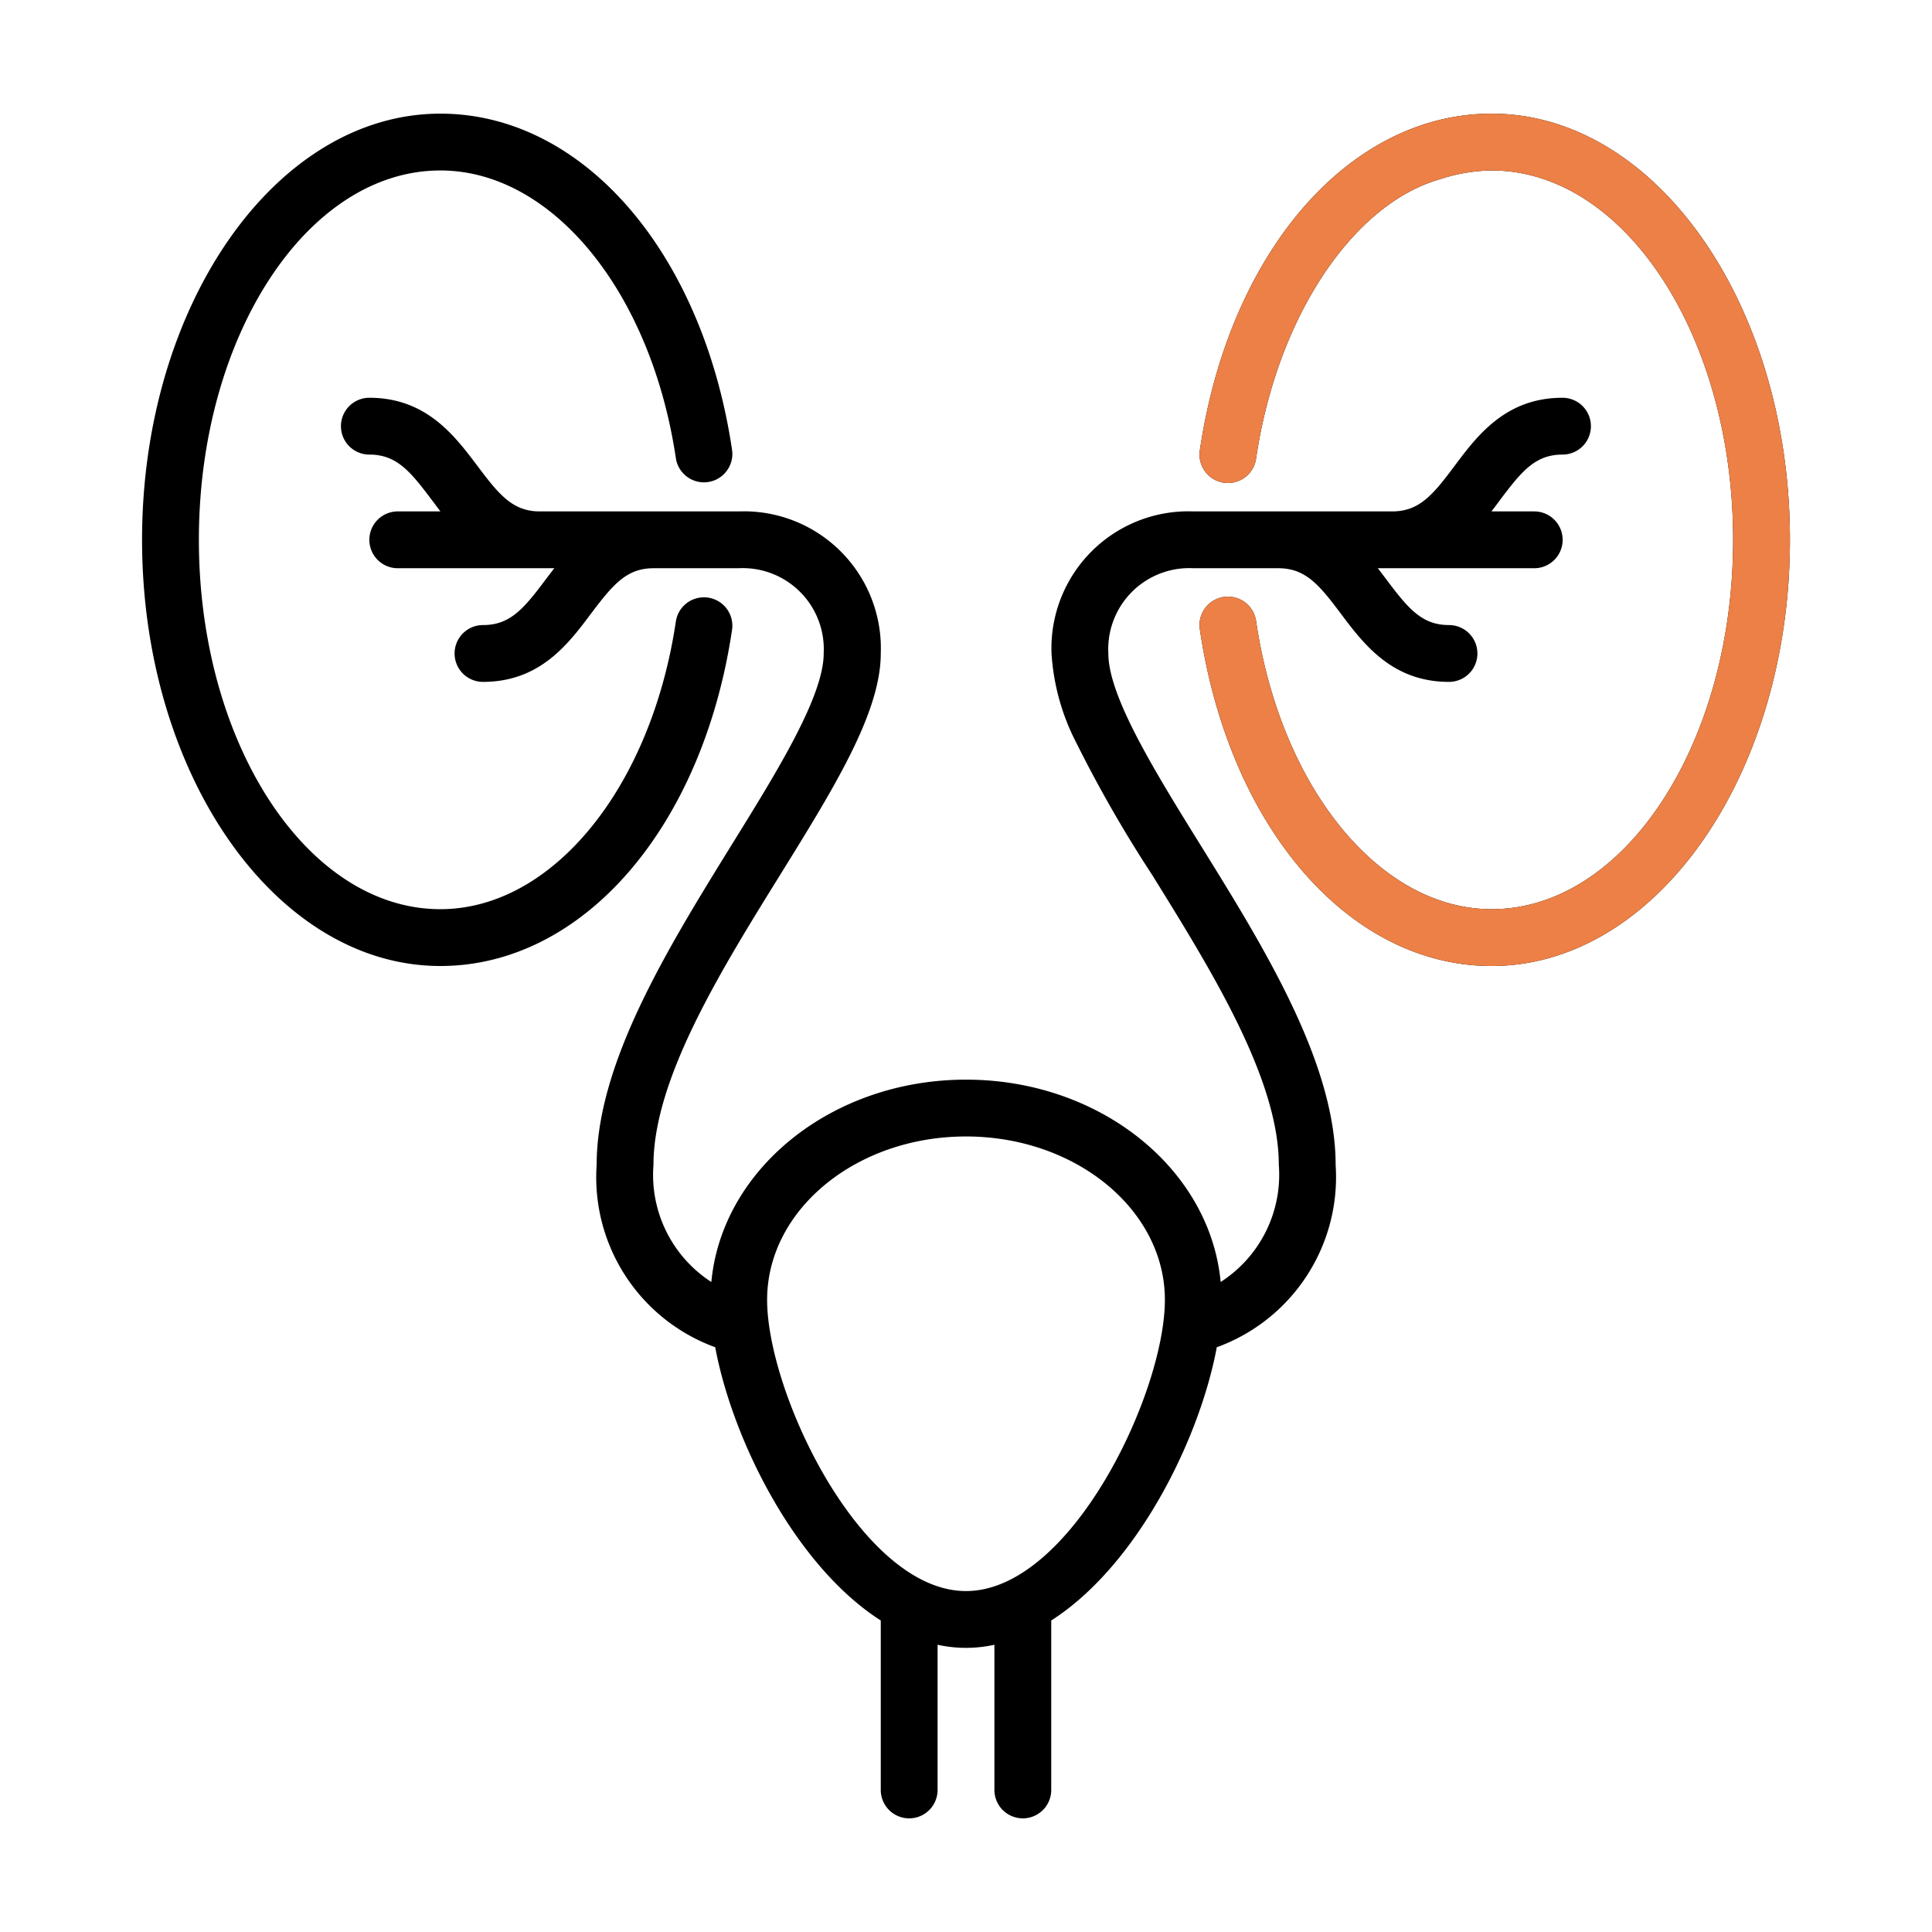 <svg xmlns="http://www.w3.org/2000/svg" xmlns:xlink="http://www.w3.org/1999/xlink" width="68" height="68" viewBox="0 0 68 68">
  <defs>
    <clipPath id="clip-Urology">
      <rect width="68" height="68"/>
    </clipPath>
  </defs>
  <g id="Urology" clip-path="url(#clip-Urology)">
    <path id="urology_2_" data-name="urology (2)" d="M37.01,21a2.852,2.852,0,0,1,3-3h2.972l.012,0c.954,0,1.435.579,2.2,1.6C46,20.672,47,22,49,22a1,1,0,0,0,0-2c-.953,0-1.434-.578-2.2-1.6-.1-.131-.2-.267-.306-.4H52a1,1,0,0,0,0-2H50.495c.1-.135.206-.27.3-.4.767-1.022,1.247-1.6,2.2-1.6a1,1,0,0,0,0-2c-2,0-3,1.331-3.8,2.4C48.434,15.42,47.953,16,47,16H40.01a4.821,4.821,0,0,0-5,5,7.914,7.914,0,0,0,.883,3.164A45.626,45.626,0,0,0,38.556,28.8c2.088,3.366,4.454,7.18,4.454,10.2a4.487,4.487,0,0,1-2.047,4.122C40.591,39.141,36.717,36,32,36s-8.59,3.142-8.963,7.122A4.489,4.489,0,0,1,21,39c0-3.019,2.366-6.833,4.454-10.2C27.356,25.732,29,23.083,29,21a4.821,4.821,0,0,0-5-5h-7c-.95,0-1.43-.58-2.195-1.6C14,13.331,13,12,11,12a1,1,0,0,0,0,2c.954,0,1.434.578,2.2,1.6.1.13.2.265.3.4H12a1,1,0,0,0,0,2h5.509c-.106.136-.208.272-.306.4C16.436,19.425,15.956,20,15,20a1,1,0,0,0,0,2c2,0,3-1.331,3.8-2.4C19.57,18.581,20.05,18,21,18l.012,0h2.979a2.853,2.853,0,0,1,3,3c0,1.513-1.65,4.173-3.246,6.747C21.526,31.339,19,35.412,19,39a6.366,6.366,0,0,0,4.173,6.418C23.786,48.7,26,53.118,29,55.036V61a1,1,0,0,0,2,0V55.89a4.642,4.642,0,0,0,2,0V61a1,1,0,0,0,2,0V55.036c3-1.917,5.214-6.336,5.827-9.617A6.372,6.372,0,0,0,45.01,39c0-3.588-2.525-7.661-4.754-11.253C38.66,25.173,37.01,22.513,37.01,21ZM32,54c-3.688,0-7-6.962-7-10.25C25,40.577,28.14,38,32,38s7,2.579,7,5.75C39,47.036,35.688,54,32,54ZM13.5,32C7.71,32,3,25.271,3,17S7.71,2,13.5,2c5.015,0,9.237,4.875,10.269,11.854a1,1,0,0,1-1.978.292C20.921,8.267,17.435,4,13.5,4,8.813,4,5,9.832,5,17s3.813,13,8.5,13c3.935,0,7.421-4.267,8.291-10.146a1,1,0,0,1,1.978.292C22.737,27.125,18.515,32,13.5,32ZM61,17c0,8.271-4.71,15-10.5,15-5.015,0-9.238-4.875-10.27-11.854a1,1,0,0,1,1.979-.292C43.076,25.733,46.563,30,50.5,30c4.687,0,8.5-5.832,8.5-13S55.185,4,50.5,4a6.066,6.066,0,0,0-1.866.324c-2.969.866-5.674,4.743-6.425,9.822a1,1,0,0,1-1.979-.292C41.26,6.875,45.483,2,50.5,2,56.288,2,61,8.729,61,17Z" transform="translate(2 2)"/>
    <path id="urology_2_2" data-name="urology (2)" d="M61,17c0,8.271-4.71,15-10.5,15-5.015,0-9.238-4.875-10.27-11.854a1,1,0,0,1,1.979-.292C43.076,25.733,46.563,30,50.5,30c4.687,0,8.5-5.832,8.5-13S55.185,4,50.5,4a6.066,6.066,0,0,0-1.866.324c-2.969.866-5.674,4.743-6.425,9.822a1,1,0,0,1-1.979-.292C41.26,6.875,45.483,2,50.5,2,56.288,2,61,8.729,61,17Z" transform="translate(2 2)" fill="#ec8046"/>
  </g>
</svg>
